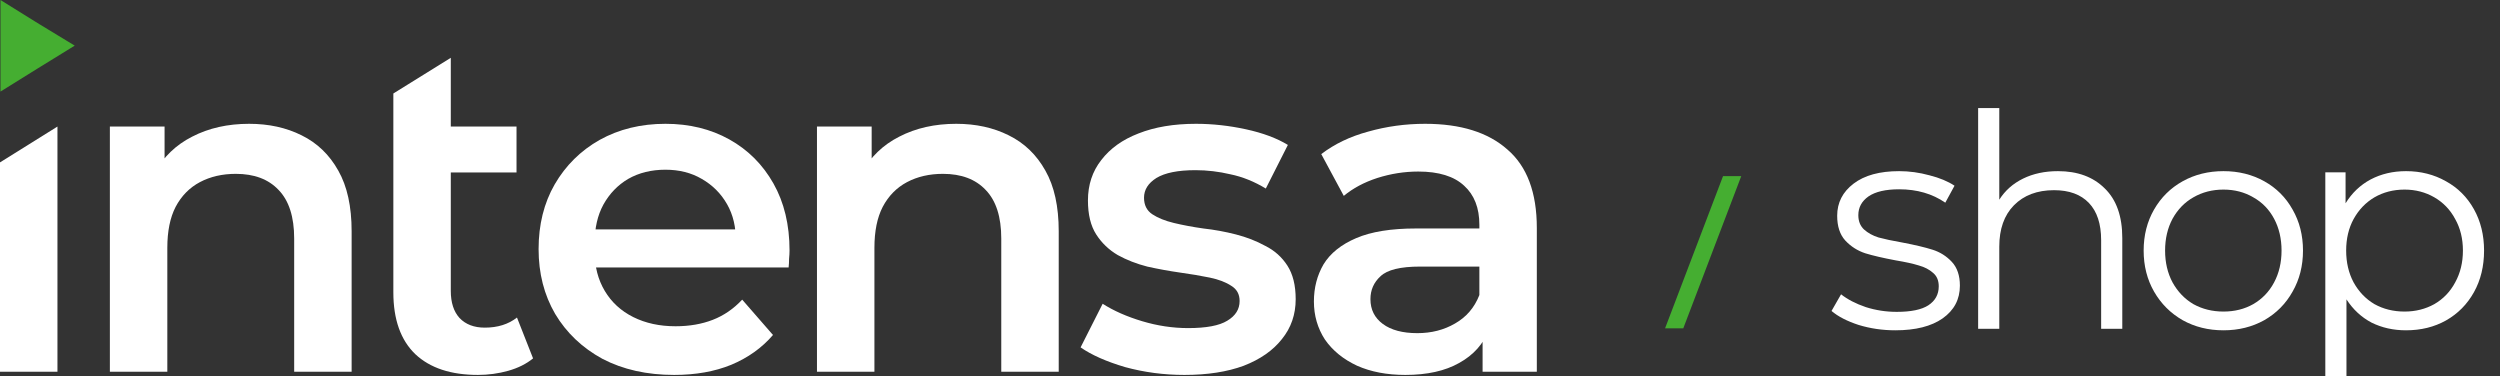 <svg width="425" height="64" viewBox="0 0 425 64" fill="none" xmlns="http://www.w3.org/2000/svg">
<rect x="0" y="0" width="425" height="64" fill="#333333" stroke="none"/>
<g clip-path="url(#clip0_8343_15480)">
<path fill-rule="evenodd" clip-rule="evenodd" d="M12.7 7.756L6.363 11.662L0.082 15.569L0.082 0L6.363 3.907L12.7 7.756Z" fill="#45AE31"/>
<path d="M252.04 63.19V54.762L251.493 52.967V38.216C251.493 35.355 250.633 33.144 248.915 31.583C247.196 29.97 244.591 29.163 241.101 29.163C238.757 29.163 236.439 29.528 234.147 30.256C231.907 30.984 230.006 31.999 228.443 33.3L224.615 26.198C226.855 24.481 229.511 23.206 232.585 22.374C235.71 21.489 238.939 21.047 242.273 21.047C248.316 21.047 252.978 22.504 256.259 25.417C259.593 28.279 261.26 32.727 261.26 38.763V63.19H252.04ZM238.913 63.737C235.788 63.737 233.053 63.216 230.709 62.176C228.365 61.083 226.542 59.6 225.24 57.727C223.99 55.802 223.365 53.643 223.365 51.25C223.365 48.908 223.912 46.801 225.006 44.928C226.152 43.055 228.001 41.572 230.553 40.48C233.105 39.387 236.491 38.841 240.71 38.841H252.821V45.318H241.414C238.08 45.318 235.84 45.865 234.694 46.957C233.548 47.998 232.975 49.298 232.975 50.859C232.975 52.628 233.678 54.033 235.085 55.074C236.491 56.114 238.445 56.635 240.945 56.635C243.341 56.635 245.477 56.088 247.352 54.996C249.279 53.903 250.66 52.29 251.493 50.157L253.134 56.01C252.196 58.456 250.503 60.355 248.055 61.707C245.659 63.06 242.612 63.737 238.913 63.737Z" fill="white"/>
<path d="M201.358 63.737C197.869 63.737 194.509 63.294 191.279 62.41C188.102 61.473 185.575 60.355 183.7 59.054L187.451 51.64C189.326 52.837 191.566 53.825 194.17 54.605C196.775 55.386 199.379 55.776 201.984 55.776C205.057 55.776 207.271 55.36 208.625 54.528C210.031 53.695 210.735 52.576 210.735 51.172C210.735 50.027 210.266 49.169 209.328 48.596C208.391 47.972 207.166 47.504 205.656 47.191C204.145 46.879 202.452 46.593 200.577 46.333C198.754 46.073 196.905 45.735 195.03 45.318C193.207 44.85 191.54 44.2 190.029 43.367C188.518 42.483 187.294 41.312 186.357 39.855C185.419 38.398 184.95 36.473 184.95 34.08C184.95 31.427 185.706 29.137 187.216 27.212C188.727 25.235 190.836 23.726 193.545 22.686C196.306 21.593 199.561 21.047 203.312 21.047C206.125 21.047 208.964 21.359 211.828 21.983C214.693 22.608 217.063 23.492 218.939 24.637L215.188 32.051C213.209 30.854 211.203 30.048 209.172 29.632C207.192 29.163 205.213 28.929 203.234 28.929C200.265 28.929 198.051 29.372 196.592 30.256C195.186 31.14 194.483 32.259 194.483 33.612C194.483 34.861 194.951 35.797 195.889 36.421C196.827 37.046 198.051 37.54 199.561 37.904C201.072 38.268 202.739 38.581 204.562 38.841C206.437 39.049 208.286 39.387 210.109 39.855C211.933 40.324 213.599 40.974 215.11 41.806C216.673 42.587 217.923 43.705 218.861 45.162C219.798 46.619 220.267 48.518 220.267 50.859C220.267 53.461 219.486 55.724 217.923 57.649C216.412 59.574 214.251 61.083 211.438 62.176C208.625 63.216 205.265 63.737 201.358 63.737Z" fill="white"/>
<path d="M138.885 63.19V21.515H148.183V32.753L146.542 29.32C148 26.666 150.11 24.637 152.871 23.232C155.684 21.775 158.913 21.047 162.559 21.047C165.893 21.047 168.862 21.697 171.467 22.998C174.123 24.299 176.207 26.302 177.717 29.007C179.228 31.661 179.983 35.095 179.983 39.309V63.19H170.216V40.558C170.216 36.864 169.331 34.106 167.56 32.285C165.841 30.464 163.419 29.554 160.293 29.554C158.002 29.554 155.97 30.022 154.199 30.958C152.428 31.895 151.048 33.3 150.058 35.173C149.12 36.994 148.652 39.309 148.652 42.119V63.19H138.885Z" fill="white"/>
<path d="M114.609 63.737C109.973 63.737 105.91 62.826 102.42 61.005C98.982 59.132 96.3 56.583 94.372 53.357C92.497 50.131 91.56 46.463 91.56 42.353C91.56 38.19 92.471 34.522 94.294 31.349C96.169 28.123 98.722 25.599 101.951 23.778C105.233 21.957 108.957 21.047 113.125 21.047C117.188 21.047 120.808 21.931 123.985 23.7C127.163 25.469 129.663 27.967 131.486 31.192C133.309 34.418 134.221 38.216 134.221 42.587C134.221 43.003 134.195 43.471 134.143 43.992C134.143 44.512 134.117 45.006 134.064 45.474H99.295V38.997H128.908L125.079 41.026C125.131 38.633 124.636 36.526 123.595 34.705C122.553 32.883 121.12 31.453 119.297 30.412C117.526 29.372 115.469 28.851 113.125 28.851C110.728 28.851 108.619 29.372 106.796 30.412C105.025 31.453 103.618 32.91 102.576 34.782C101.587 36.603 101.092 38.763 101.092 41.26V42.821C101.092 45.318 101.665 47.53 102.811 49.455C103.957 51.38 105.572 52.862 107.655 53.903C109.739 54.944 112.135 55.464 114.843 55.464C117.188 55.464 119.297 55.1 121.172 54.371C123.048 53.643 124.714 52.498 126.173 50.938L131.408 56.947C129.533 59.132 127.163 60.823 124.298 62.02C121.485 63.164 118.255 63.737 114.609 63.737Z" fill="white"/>
<path d="M81.245 63.736C76.661 63.736 73.119 62.566 70.619 60.224C68.119 57.831 66.869 54.319 66.869 49.688V15.893L76.635 9.827V49.454C76.635 51.431 77.13 52.966 78.12 54.059C79.162 55.152 80.594 55.698 82.417 55.698C84.605 55.698 86.428 55.126 87.887 53.981L90.621 60.927C89.475 61.863 88.069 62.566 86.402 63.034C84.735 63.502 83.016 63.736 81.245 63.736ZM76.635 29.319V21.515H87.809V29.319H76.635Z" fill="white"/>
<path d="M18.679 63.19V21.515H27.977V32.753L26.336 29.32C27.794 26.666 29.904 24.637 32.665 23.232C35.477 21.775 38.707 21.047 42.353 21.047C45.687 21.047 48.656 21.697 51.261 22.998C53.917 24.299 56.001 26.302 57.511 29.007C59.022 31.661 59.777 35.095 59.777 39.309V63.19H50.01V40.558C50.01 36.864 49.125 34.106 47.354 32.285C45.635 30.464 43.213 29.554 40.087 29.554C37.795 29.554 35.764 30.022 33.993 30.958C32.222 31.895 30.842 33.3 29.852 35.173C28.914 36.994 28.445 39.309 28.445 42.119V63.19H18.679Z" fill="white"/>
<path d="M0 63.19V27.608L9.767 21.515V63.19H0Z" fill="white"/>
<path d="M322.194 56.152C320.034 56.152 317.958 55.848 315.966 55.241C314.009 54.601 312.473 53.808 311.359 52.864L312.979 50.032C314.093 50.909 315.494 51.634 317.182 52.207C318.869 52.746 320.625 53.016 322.447 53.016C324.878 53.016 326.667 52.645 327.814 51.904C328.996 51.128 329.587 50.049 329.587 48.667C329.587 47.689 329.266 46.93 328.625 46.391C327.983 45.818 327.173 45.396 326.194 45.127C325.215 44.823 323.916 44.537 322.296 44.267C320.135 43.862 318.397 43.458 317.08 43.053C315.764 42.615 314.633 41.89 313.688 40.878C312.777 39.867 312.321 38.468 312.321 36.681C312.321 34.456 313.249 32.635 315.106 31.219C316.962 29.803 319.544 29.095 322.852 29.095C324.574 29.095 326.295 29.331 328.017 29.803C329.739 30.241 331.156 30.831 332.27 31.573L330.701 34.456C328.506 32.938 325.89 32.18 322.852 32.18C320.557 32.18 318.819 32.584 317.637 33.394C316.49 34.203 315.916 35.265 315.916 36.58C315.916 37.591 316.236 38.4 316.878 39.007C317.553 39.614 318.38 40.069 319.359 40.373C320.338 40.642 321.688 40.929 323.409 41.232C325.536 41.637 327.241 42.042 328.523 42.446C329.806 42.851 330.903 43.542 331.814 44.52C332.726 45.498 333.182 46.846 333.182 48.566C333.182 50.892 332.203 52.746 330.245 54.129C328.321 55.477 325.637 56.152 322.194 56.152Z" fill="white"/>
<path d="M349.853 29.095C353.194 29.095 355.844 30.072 357.802 32.028C359.794 33.95 360.789 36.765 360.789 40.474V55.899H357.194V40.828C357.194 38.063 356.502 35.956 355.118 34.506C353.735 33.056 351.76 32.331 349.194 32.331C346.325 32.331 344.047 33.191 342.359 34.911C340.705 36.596 339.878 38.94 339.878 41.94V55.899H336.283V18.373H339.878V33.95C340.857 32.399 342.207 31.202 343.929 30.359C345.65 29.516 347.625 29.095 349.853 29.095Z" fill="white"/>
<path d="M377.99 56.152C375.424 56.152 373.112 55.578 371.053 54.432C368.994 53.252 367.374 51.634 366.192 49.577C365.011 47.52 364.42 45.194 364.42 42.598C364.42 40.002 365.011 37.675 366.192 35.619C367.374 33.562 368.994 31.96 371.053 30.814C373.112 29.668 375.424 29.095 377.99 29.095C380.555 29.095 382.867 29.668 384.926 30.814C386.985 31.96 388.589 33.562 389.737 35.619C390.918 37.675 391.509 40.002 391.509 42.598C391.509 45.194 390.918 47.52 389.737 49.577C388.589 51.634 386.985 53.252 384.926 54.432C382.867 55.578 380.555 56.152 377.99 56.152ZM377.99 52.965C379.88 52.965 381.568 52.544 383.053 51.701C384.572 50.825 385.753 49.594 386.597 48.009C387.441 46.425 387.863 44.621 387.863 42.598C387.863 40.575 387.441 38.771 386.597 37.187C385.753 35.602 384.572 34.388 383.053 33.545C381.568 32.669 379.88 32.23 377.99 32.23C376.099 32.23 374.395 32.669 372.876 33.545C371.391 34.388 370.209 35.602 369.332 37.187C368.488 38.771 368.066 40.575 368.066 42.598C368.066 44.621 368.488 46.425 369.332 48.009C370.209 49.594 371.391 50.825 372.876 51.701C374.395 52.544 376.099 52.965 377.99 52.965Z" fill="white"/>
<path d="M409.025 29.095C411.523 29.095 413.785 29.668 415.81 30.814C417.835 31.927 419.422 33.511 420.569 35.568C421.717 37.625 422.291 39.968 422.291 42.598C422.291 45.261 421.717 47.622 420.569 49.678C419.422 51.735 417.835 53.336 415.81 54.483C413.818 55.595 411.557 56.152 409.025 56.152C406.865 56.152 404.907 55.713 403.152 54.837C401.43 53.926 400.013 52.611 398.899 50.892V65.71H395.304V29.297H398.747V34.557C399.827 32.803 401.245 31.455 403 30.511C404.789 29.567 406.797 29.095 409.025 29.095ZM408.772 52.965C410.629 52.965 412.316 52.544 413.835 51.701C415.354 50.825 416.536 49.594 417.38 48.009C418.257 46.425 418.696 44.621 418.696 42.598C418.696 40.575 418.257 38.788 417.38 37.237C416.536 35.652 415.354 34.422 413.835 33.545C412.316 32.669 410.629 32.23 408.772 32.23C406.882 32.23 405.177 32.669 403.658 33.545C402.173 34.422 400.991 35.652 400.114 37.237C399.27 38.788 398.848 40.575 398.848 42.598C398.848 44.621 399.27 46.425 400.114 48.009C400.991 49.594 402.173 50.825 403.658 51.701C405.177 52.544 406.882 52.965 408.772 52.965Z" fill="white"/>
<path d="M283.063 55.811L292.916 29.941H296.013L286.16 55.811H283.063Z" fill="#45AE31"/>
</g>
<defs>
<clipPath id="clip0_8343_15480">
<rect width="425" height="64" fill="white"/>
</clipPath>
</defs>
</svg>
